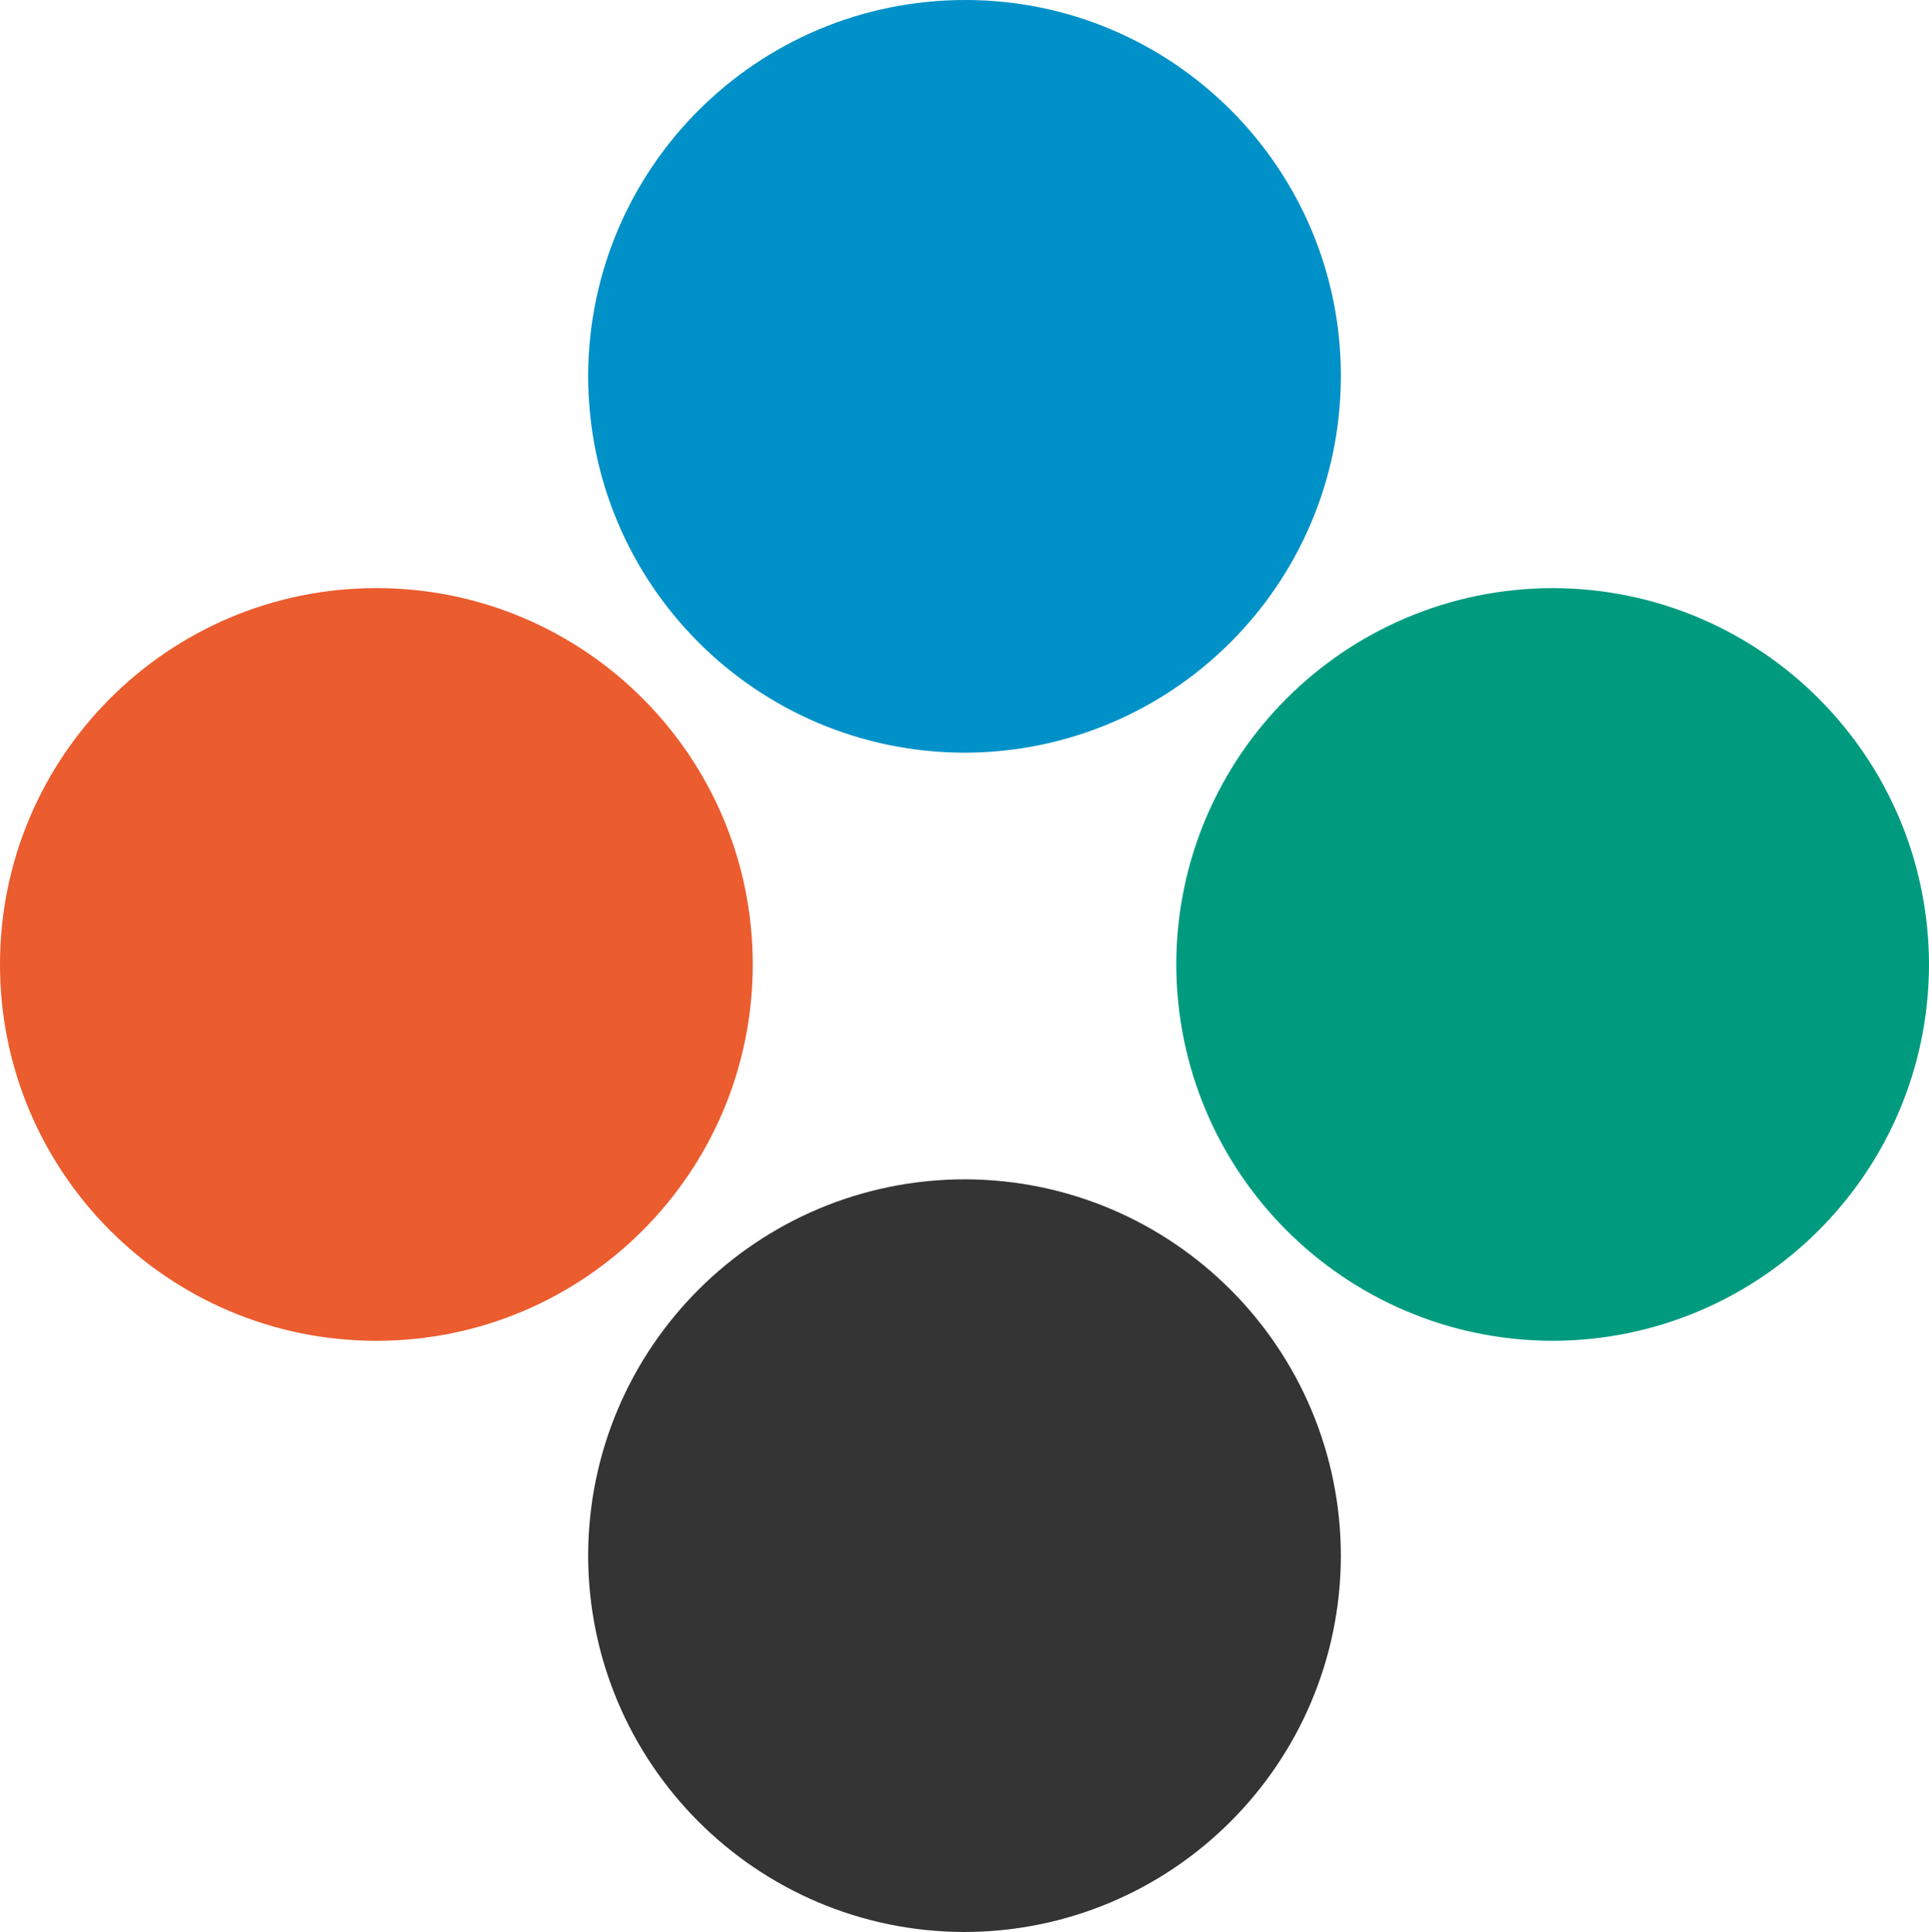 <?xml version="1.0" encoding="UTF-8"?><svg id="Layer_2" xmlns="http://www.w3.org/2000/svg" viewBox="0 0 24.96 25"><defs><style>.cls-1{fill:#0091c8;}.cls-2{fill:#eb5c2e;}.cls-3{fill:#009b7f;}.cls-4{fill:#343434;}</style></defs><g id="Layer_1-2"><g id="Layer_2-2"><g id="Layer_1-2"><g id="Logo_Artwork"><path class="cls-4" d="M12.47,25c2.69,0,4.87-2.17,4.88-4.86,0-2.69-2.17-4.87-4.86-4.88-2.69,0-4.87,2.17-4.88,4.86h0c0,2.69,2.17,4.87,4.86,4.88h0Z"/><path class="cls-2" d="M4.87,17.35c2.69,0,4.87-2.18,4.87-4.87s-2.18-4.87-4.87-4.87S0,9.79,0,12.48c0,2.69,2.18,4.87,4.87,4.87Z"/><path class="cls-1" d="M12.47,9.74c2.69,0,4.87-2.17,4.88-4.86C17.36,2.19,15.18,0,12.49,0c-2.69,0-4.87,2.17-4.88,4.86h0c0,2.69,2.17,4.87,4.86,4.88Z"/><path class="cls-3" d="M20.08,17.35c2.69,0,4.87-2.17,4.88-4.86,0-2.69-2.17-4.87-4.86-4.88-2.69,0-4.87,2.17-4.88,4.86h0c0,2.69,2.17,4.87,4.86,4.88h0Z"/></g></g></g></g></svg>